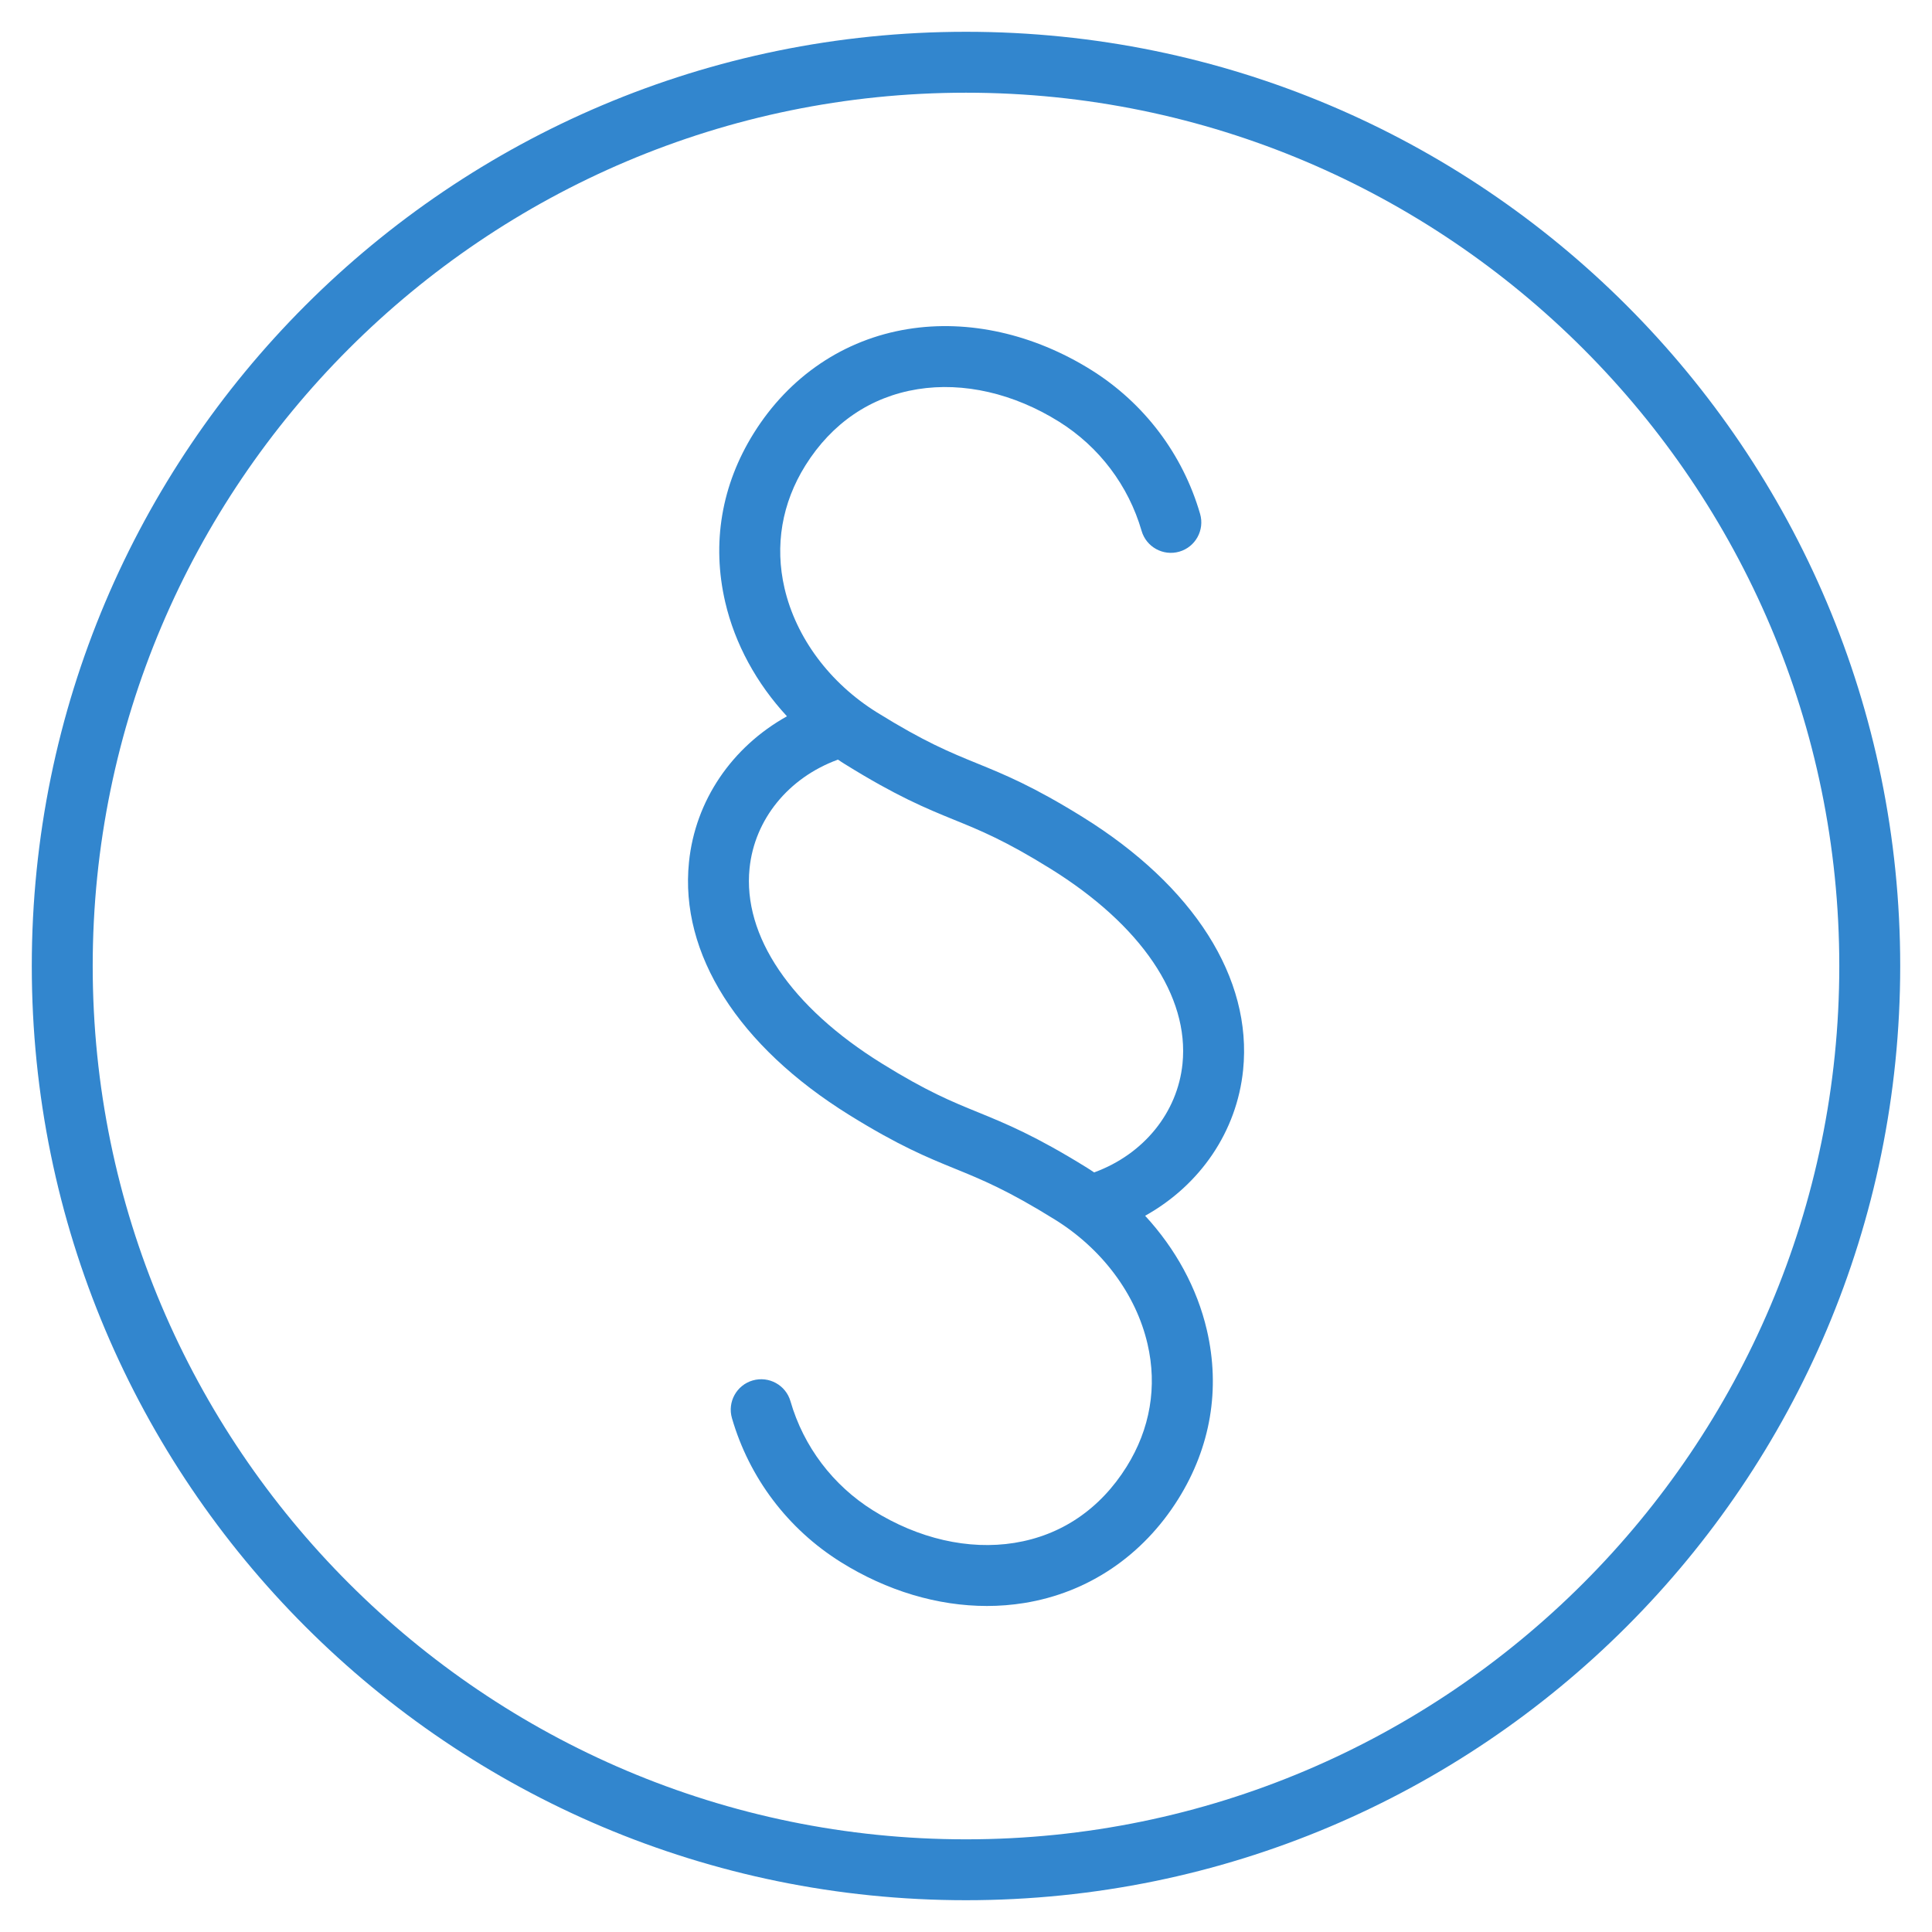 <?xml version="1.0" encoding="utf-8"?>
<!-- Generator: Adobe Illustrator 16.0.3, SVG Export Plug-In . SVG Version: 6.00 Build 0)  -->
<!DOCTYPE svg PUBLIC "-//W3C//DTD SVG 1.1//EN" "http://www.w3.org/Graphics/SVG/1.1/DTD/svg11.dtd">
<svg version="1.1" id="ICON" xmlns="http://www.w3.org/2000/svg" xmlns:xlink="http://www.w3.org/1999/xlink" x="0px" y="0px"
	 width="64px" height="64px" viewBox="0 0 64 64" enable-background="new 0 0 64 64" xml:space="preserve">
<g id="Schutzraum" display="none">
</g>
<g>
	<path fill="#3286CE" d="M35.86,27.062c-1.641-1.018-2.581-1.402-3.491-1.773c-0.895-0.365-1.74-0.709-3.316-1.688
		c-1.566-0.973-2.683-2.474-3.065-4.117c-0.327-1.411-0.088-2.817,0.692-4.066c0.877-1.402,2.161-2.275,3.716-2.525
		c1.521-0.244,3.185,0.138,4.686,1.076c1.328,0.83,2.299,2.114,2.735,3.617c0.154,0.534,0.715,0.843,1.25,0.688
		s0.843-0.715,0.688-1.25c-0.574-1.979-1.854-3.673-3.604-4.767c-1.915-1.196-4.072-1.68-6.075-1.356
		c-2.116,0.34-3.93,1.564-5.106,3.448c-1.071,1.714-1.398,3.647-0.947,5.593c0.323,1.392,1.039,2.697,2.046,3.786
		c-1.824,1.018-3.039,2.791-3.246,4.834c-0.31,3.034,1.63,6.09,5.319,8.379c1.64,1.018,2.581,1.402,3.491,1.773
		c0.895,0.365,1.739,0.709,3.315,1.688c1.566,0.973,2.684,2.473,3.065,4.117c0.328,1.41,0.089,2.816-0.692,4.066
		c-0.876,1.402-2.161,2.275-3.716,2.525c-1.52,0.244-3.184-0.137-4.685-1.076c-1.328-0.83-2.3-2.113-2.735-3.617
		c-0.155-0.535-0.714-0.842-1.25-0.688c-0.535,0.154-0.844,0.715-0.688,1.25c0.574,1.98,1.854,3.672,3.604,4.766
		c1.527,0.955,3.209,1.455,4.844,1.455c0.414,0,0.827-0.033,1.232-0.098c2.115-0.34,3.93-1.564,5.106-3.447
		c1.071-1.715,1.399-3.648,0.946-5.594c-0.323-1.393-1.039-2.697-2.045-3.787c1.824-1.018,3.039-2.791,3.246-4.832
		C41.488,32.405,39.55,29.352,35.86,27.062z M39.172,35.236c-0.164,1.617-1.281,2.996-2.916,3.598c-0.004,0-0.008,0.004-0.011,0.004
		c-0.078-0.051-0.154-0.104-0.232-0.152c-1.722-1.068-2.686-1.461-3.618-1.842c-0.872-0.355-1.694-0.691-3.189-1.619
		c-3.009-1.867-4.604-4.223-4.376-6.46c0.164-1.617,1.282-2.996,2.916-3.597c0.003-0.002,0.006-0.004,0.011-0.006
		c0.077,0.052,0.153,0.104,0.233,0.152c1.72,1.068,2.685,1.463,3.617,1.843c0.871,0.354,1.694,0.69,3.188,1.618
		C37.805,30.644,39.399,32.999,39.172,35.236z"/>
	<path fill="#3286CE" d="M32,1.053C14.908,1.053,1.053,14.908,1.053,32c0,17.094,13.855,30.947,30.947,30.947
		S62.947,49.094,62.947,32C62.947,14.908,49.092,1.053,32,1.053z M32,60.93C16.05,60.93,3.071,47.953,3.071,32
		C3.071,16.049,16.05,3.071,32,3.071c15.952,0,28.929,12.978,28.929,28.929C60.929,47.953,47.952,60.93,32,60.93z"/>
</g>
</svg>

